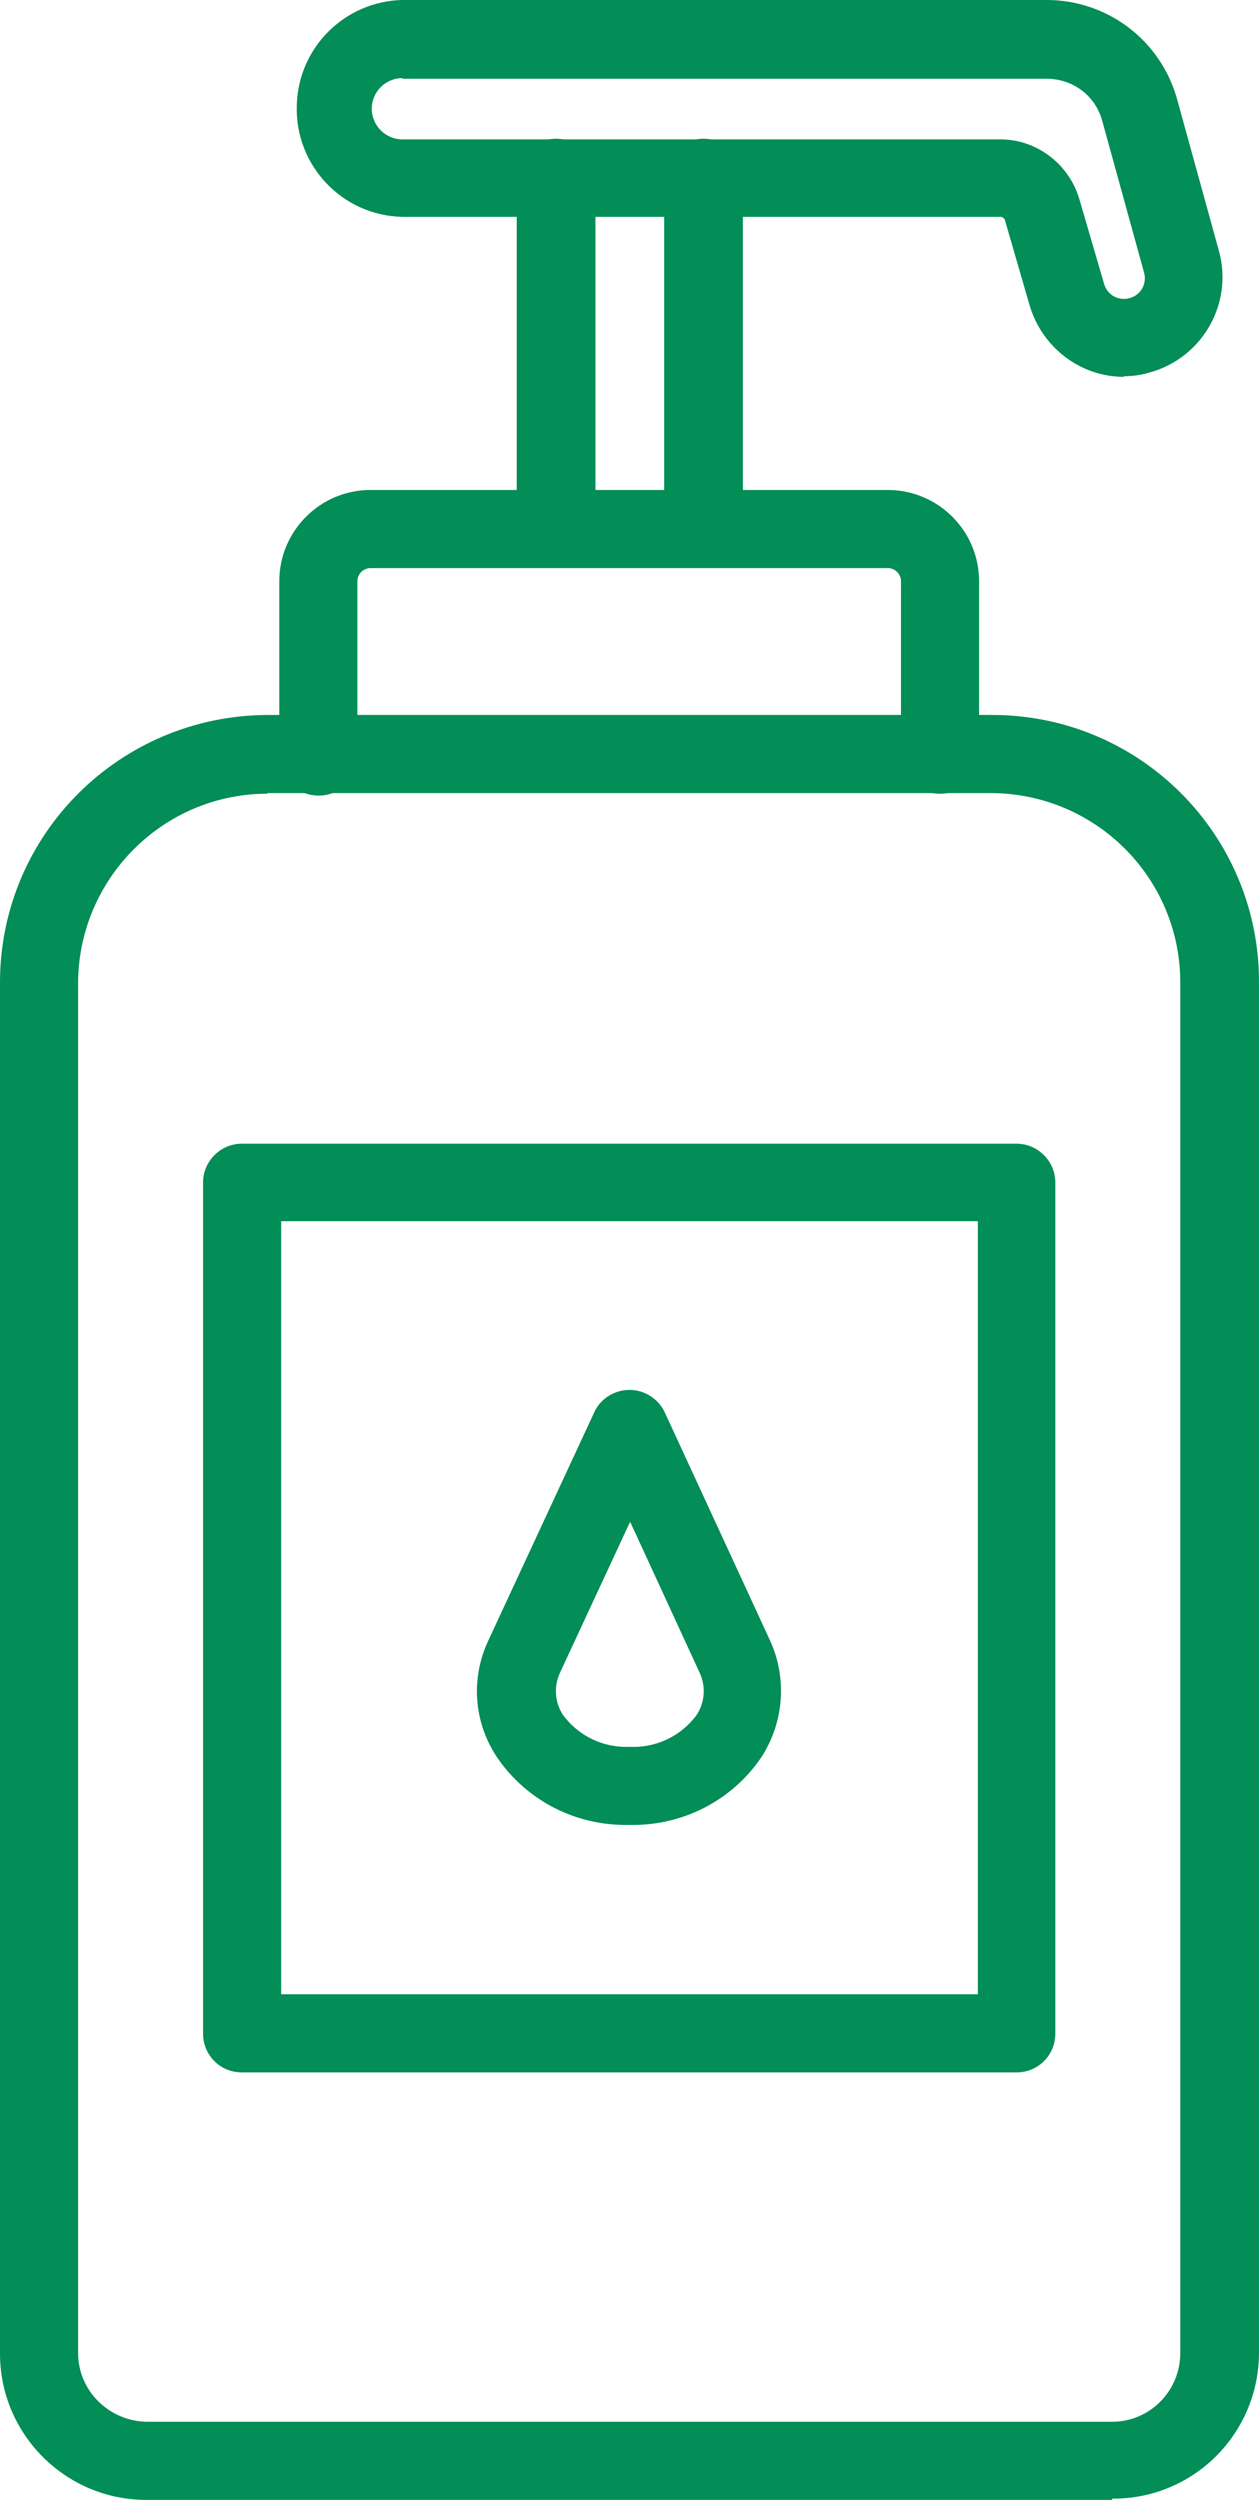 <?xml version="1.0" encoding="UTF-8"?>
<svg id="Layer_1" data-name="Layer 1" xmlns="http://www.w3.org/2000/svg" xmlns:xlink="http://www.w3.org/1999/xlink" viewBox="0 0 20.15 40">
  <defs>
    <style>
      .cls-1 {
        fill: none;
      }

      .cls-2 {
        fill: #038d57;
        fill-rule: evenodd;
      }

      .cls-3 {
        clip-path: url(#clippath);
      }
    </style>
    <clipPath id="clippath">
      <rect class="cls-1" width="20.15" height="40"/>
    </clipPath>
  </defs>
  <g id="Group_1707" data-name="Group 1707">
    <g class="cls-3">
      <g id="Group_1692" data-name="Group 1692">
        <path id="Path_4039" data-name="Path 4039" class="cls-2" d="M17.99,6.03c-.7,0-1.31-.47-1.51-1.14l-.4-1.38s-.03-.04-.06-.04H6.44c-.96-.02-1.72-.82-1.69-1.78.02-.93.77-1.67,1.69-1.69h10.31c.98,0,1.83.65,2.09,1.59l.67,2.43c.23.84-.27,1.71-1.11,1.94-.13.04-.27.06-.41.06M6.44,1.25c-.27,0-.49.22-.49.49s.22.49.49.49h9.57c.58,0,1.09.39,1.26.94l.4,1.37c.05.18.23.28.41.23.18-.05.28-.23.23-.41l-.67-2.43c-.11-.4-.47-.67-.89-.67H6.44Z"/>
        <path id="Path_4040" data-name="Path 4040" class="cls-2" d="M17.8,40H2.34c-1.29,0-2.34-1.05-2.34-2.34V15.72c0-2.36,1.91-4.27,4.28-4.28h11.6c2.36,0,4.27,1.91,4.27,4.27v21.93c0,1.3-1.05,2.35-2.35,2.34h0M4.28,12.7c-1.67,0-3.02,1.36-3.03,3.02v21.93c0,.6.49,1.09,1.1,1.1h15.45c.6,0,1.09-.49,1.09-1.1V15.72c0-1.67-1.35-3.02-3.02-3.03H4.28Z"/>
        <path id="Path_4041" data-name="Path 4041" class="cls-2" d="M15.04,12.7c-.35,0-.62-.28-.62-.62v-2.78c0-.11-.09-.21-.21-.21H5.93c-.11,0-.21.09-.21.21h0v2.78c.01.34-.25.64-.6.65-.34.01-.64-.25-.65-.6,0-.02,0-.03,0-.05v-2.78c0-.8.65-1.46,1.46-1.46h8.28c.8,0,1.46.65,1.46,1.46v2.78c0,.35-.28.62-.62.62"/>
        <path id="Path_4042" data-name="Path 4042" class="cls-2" d="M10.07,29.2c-.85.02-1.65-.39-2.12-1.09-.37-.56-.42-1.26-.13-1.87l1.69-3.64c.14-.31.52-.45.83-.3.13.06.24.17.3.3l1.68,3.64c.28.6.23,1.31-.13,1.87-.47.7-1.27,1.11-2.12,1.09M10.08,24.36l-1.12,2.41c-.1.22-.08.47.05.67.25.34.65.53,1.07.51.42.02.82-.17,1.07-.51.13-.2.15-.45.05-.67l-1.11-2.41Z"/>
        <path id="Path_4043" data-name="Path 4043" class="cls-2" d="M8.9,9.08c-.35,0-.63-.27-.63-.62,0,0,0,0,0,0V2.85c0-.35.28-.63.63-.63s.63.28.63.63v5.61c0,.35-.28.62-.62.62"/>
        <path id="Path_4044" data-name="Path 4044" class="cls-2" d="M11.25,9.08c-.34,0-.62-.28-.62-.62V2.85c0-.35.28-.63.63-.63s.63.28.63.63v5.61c0,.35-.28.62-.62.62"/>
        <path id="Path_4045" data-name="Path 4045" class="cls-2" d="M16.27,33.16H3.87c-.35,0-.62-.28-.62-.62h0v-13.62c0-.34.28-.62.62-.62,0,0,0,0,0,0h12.4c.34,0,.62.28.62.62h0v13.62c0,.35-.28.62-.62.62h0M4.5,31.91h11.15v-12.37H4.5v12.37Z"/>
      </g>
    </g>
  </g>
</svg>